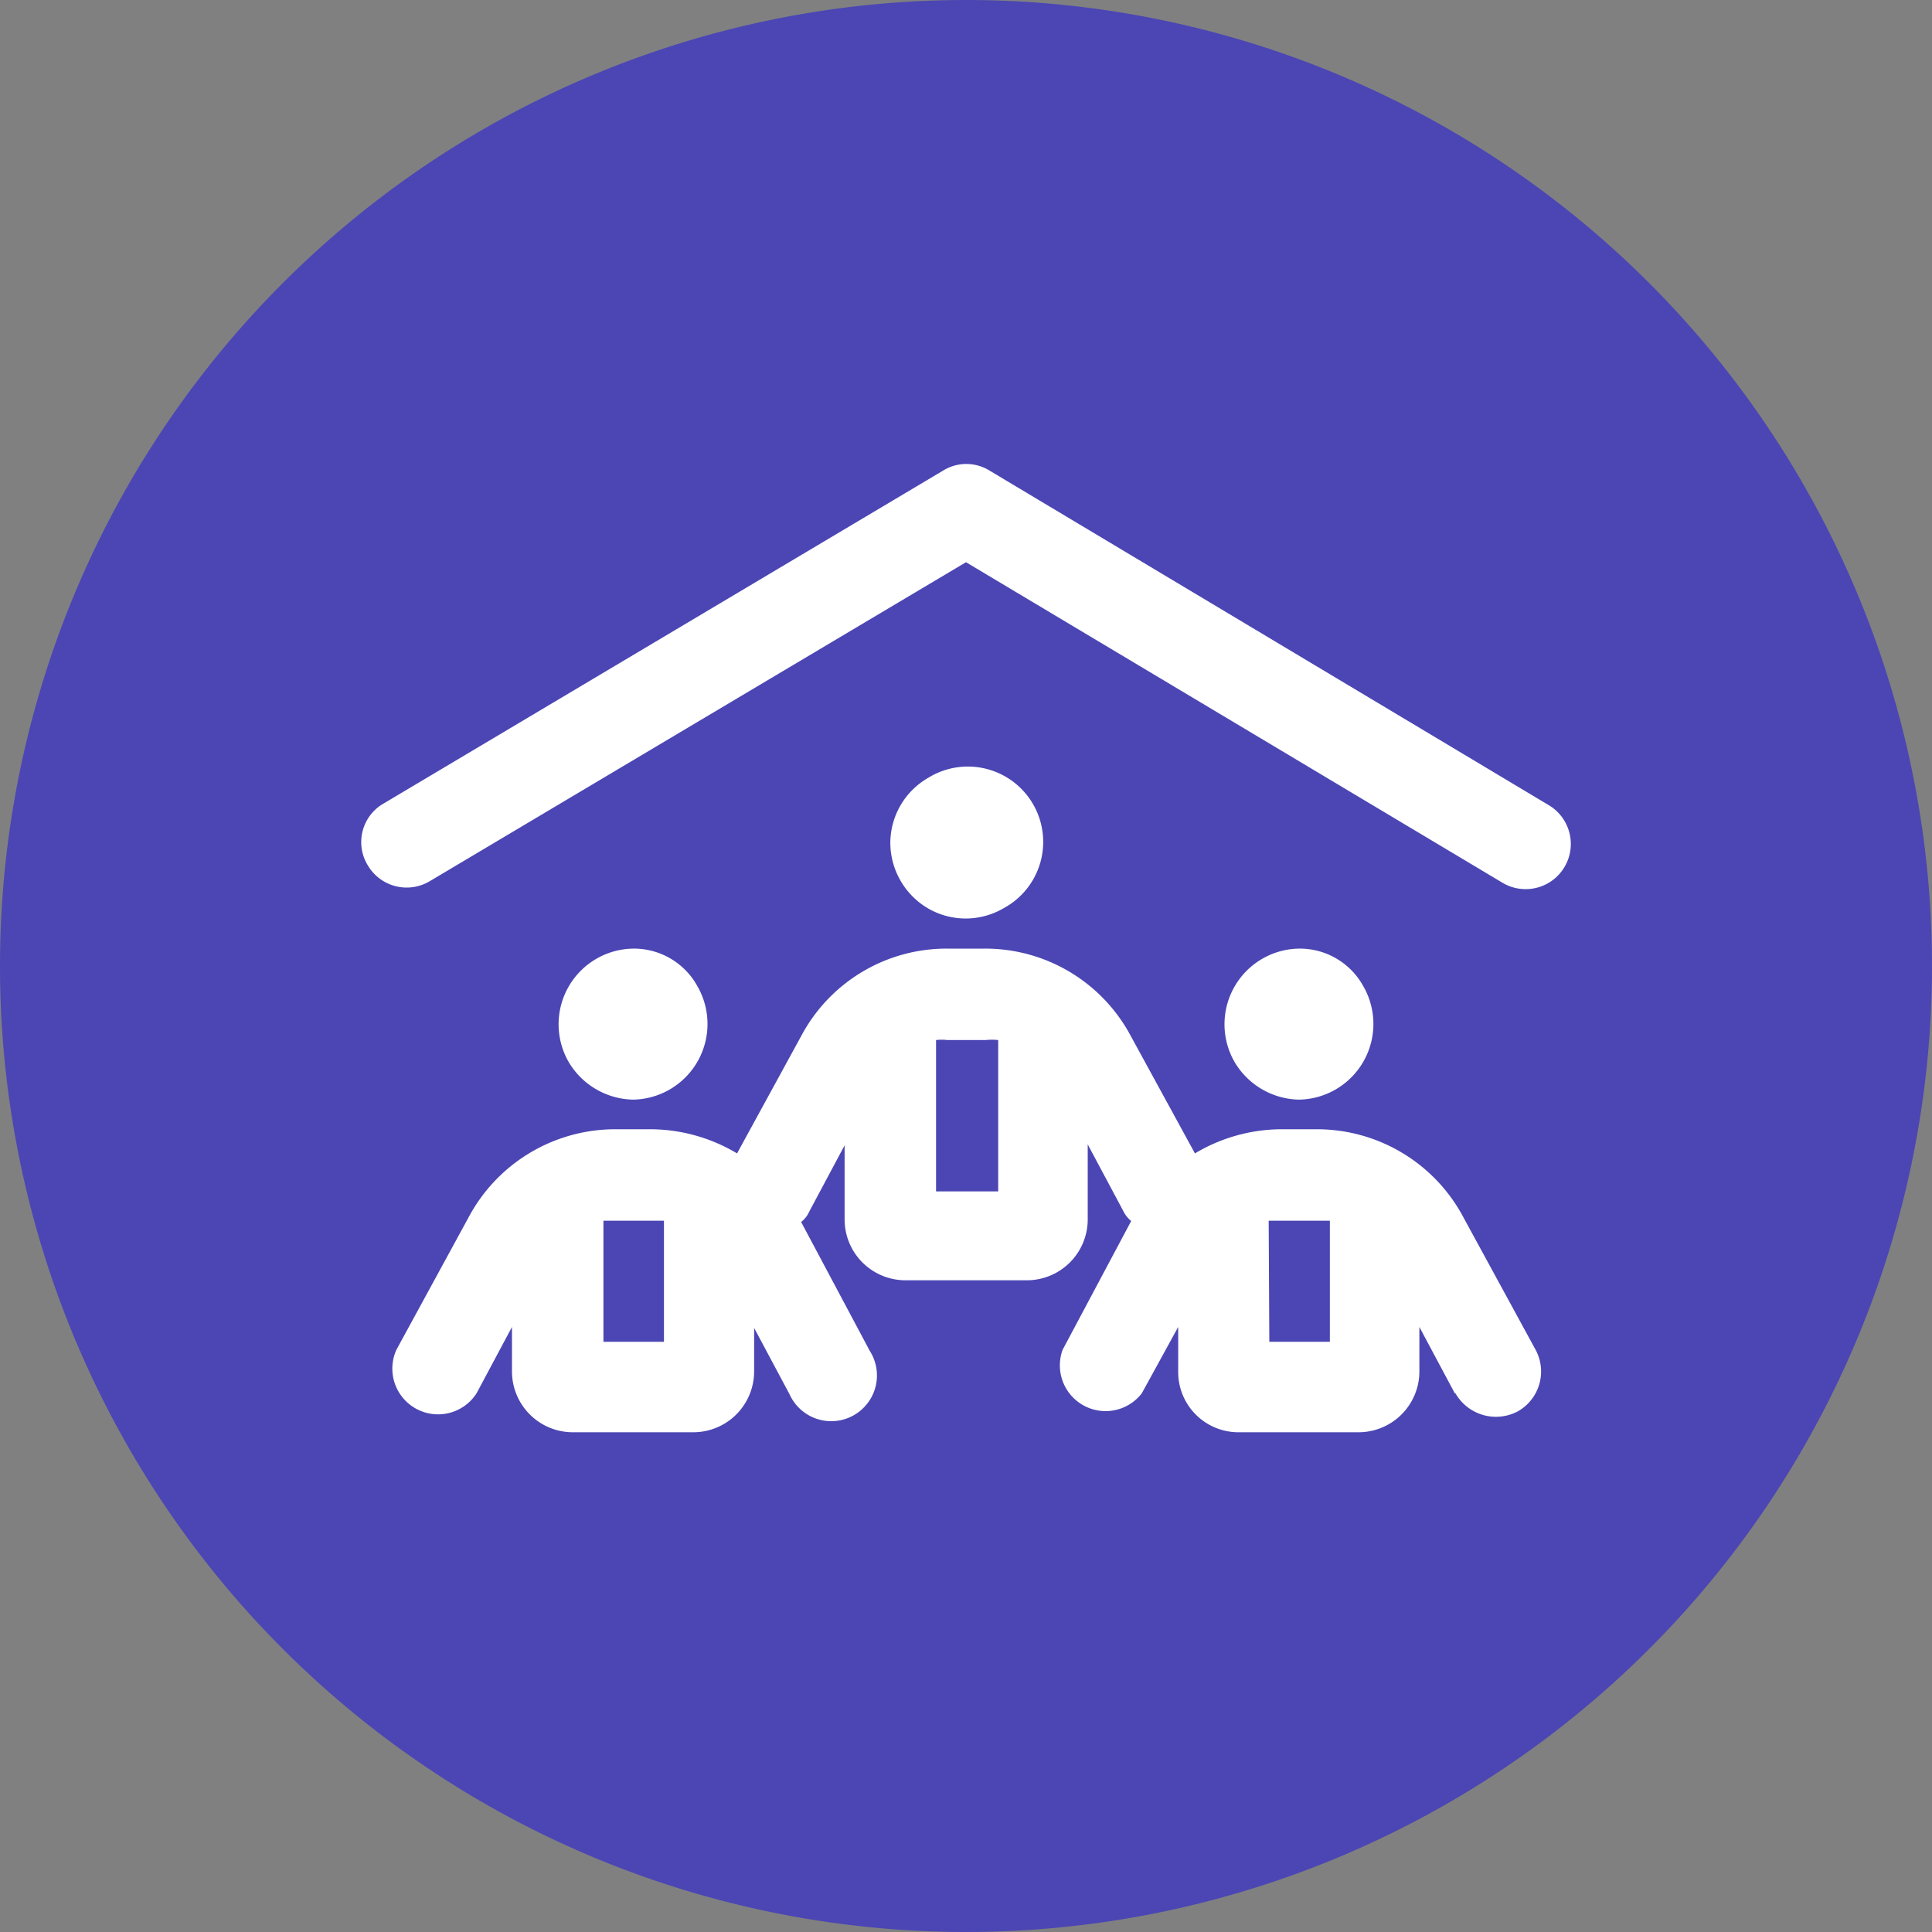 <svg id="Layer_1" data-name="Layer 1" xmlns="http://www.w3.org/2000/svg" xmlns:xlink="http://www.w3.org/1999/xlink" viewBox="0 0 60 60"><rect x="0" y="0" width="60" height="60" fill="#808080" stroke="none"/><defs><style>.cls-1{fill:none;}.cls-2{clip-path:url(#clip-path);}.cls-3{fill:#4b46b4;}.cls-4{fill:#fff;}</style><clipPath id="clip-path" transform="translate(0 0)"><rect class="cls-1" width="60" height="60"/></clipPath></defs><title>p44-4</title><g class="cls-2"><path class="cls-3" d="M30,60A30,30,0,1,0,0,30,30,30,0,0,0,30,60" transform="translate(0 0)"/><path class="cls-4" d="M18.74,41.67h1.88V37.91H18.74Zm.92-12.21a2.25,2.25,0,0,1,2,1.17,2.35,2.35,0,0,1-2,3.52,2.38,2.38,0,0,1-2-1.17,2.35,2.35,0,0,1,2-3.52m9.41,2.84V37H31V32.3a1.71,1.71,0,0,0-.39,0H29.42a1.38,1.38,0,0,0-.35,0m-1.42-6.14a2.34,2.34,0,0,1,1.17-2,2.34,2.34,0,1,1,2.34,4.05,2.33,2.33,0,0,1-2.34,0,2.37,2.37,0,0,1-1.17-2M45.18,43.27l-1.1-2.06V42.6a1.89,1.89,0,0,1-1.88,1.88H38.44a1.87,1.87,0,0,1-1.85-1.88V41.21l-1.13,2.06A1.42,1.42,0,0,1,33,41.92l2.13-4a.94.94,0,0,1-.25-.32l-1.1-2.06v2.34a1.89,1.89,0,0,1-1.88,1.88H28.11a1.89,1.89,0,0,1-1.88-1.88V35.57l-1.1,2.06a.83.83,0,0,1-.25.32l2.13,4a1.42,1.42,0,1,1-2.49,1.35l-1.1-2.06V42.6a1.89,1.89,0,0,1-1.88,1.88H17.78A1.89,1.89,0,0,1,15.9,42.6V41.21l-1.1,2.06a1.42,1.42,0,0,1-2.49-1.35l2.24-4.11a5.16,5.16,0,0,1,4.54-2.74h1.14a5.27,5.27,0,0,1,2.66.75l2-3.66a5.11,5.11,0,0,1,4.54-2.7h1.14a5.12,5.12,0,0,1,4.54,2.7l2,3.66a5.27,5.27,0,0,1,2.66-.75h1.14a5.15,5.15,0,0,1,4.54,2.74l2.24,4.11a1.42,1.42,0,0,1-.57,1.92,1.45,1.45,0,0,1-1.92-.57m-5.78-1.6h1.88V37.91H39.4Zm.92-12.21a2.25,2.25,0,0,1,2,1.17,2.35,2.35,0,0,1-2,3.52,2.38,2.38,0,0,1-2-1.17,2.35,2.35,0,0,1,2-3.52M30.74,14.62,48.09,25a1.4,1.4,0,1,1-1.42,2.42L30,17.46,13.34,27.37a1.4,1.4,0,0,1-1.92-.5,1.38,1.38,0,0,1,.5-1.92L29.28,14.62a1.37,1.37,0,0,1,1.46,0" transform="translate(0 0)"/></g></svg>